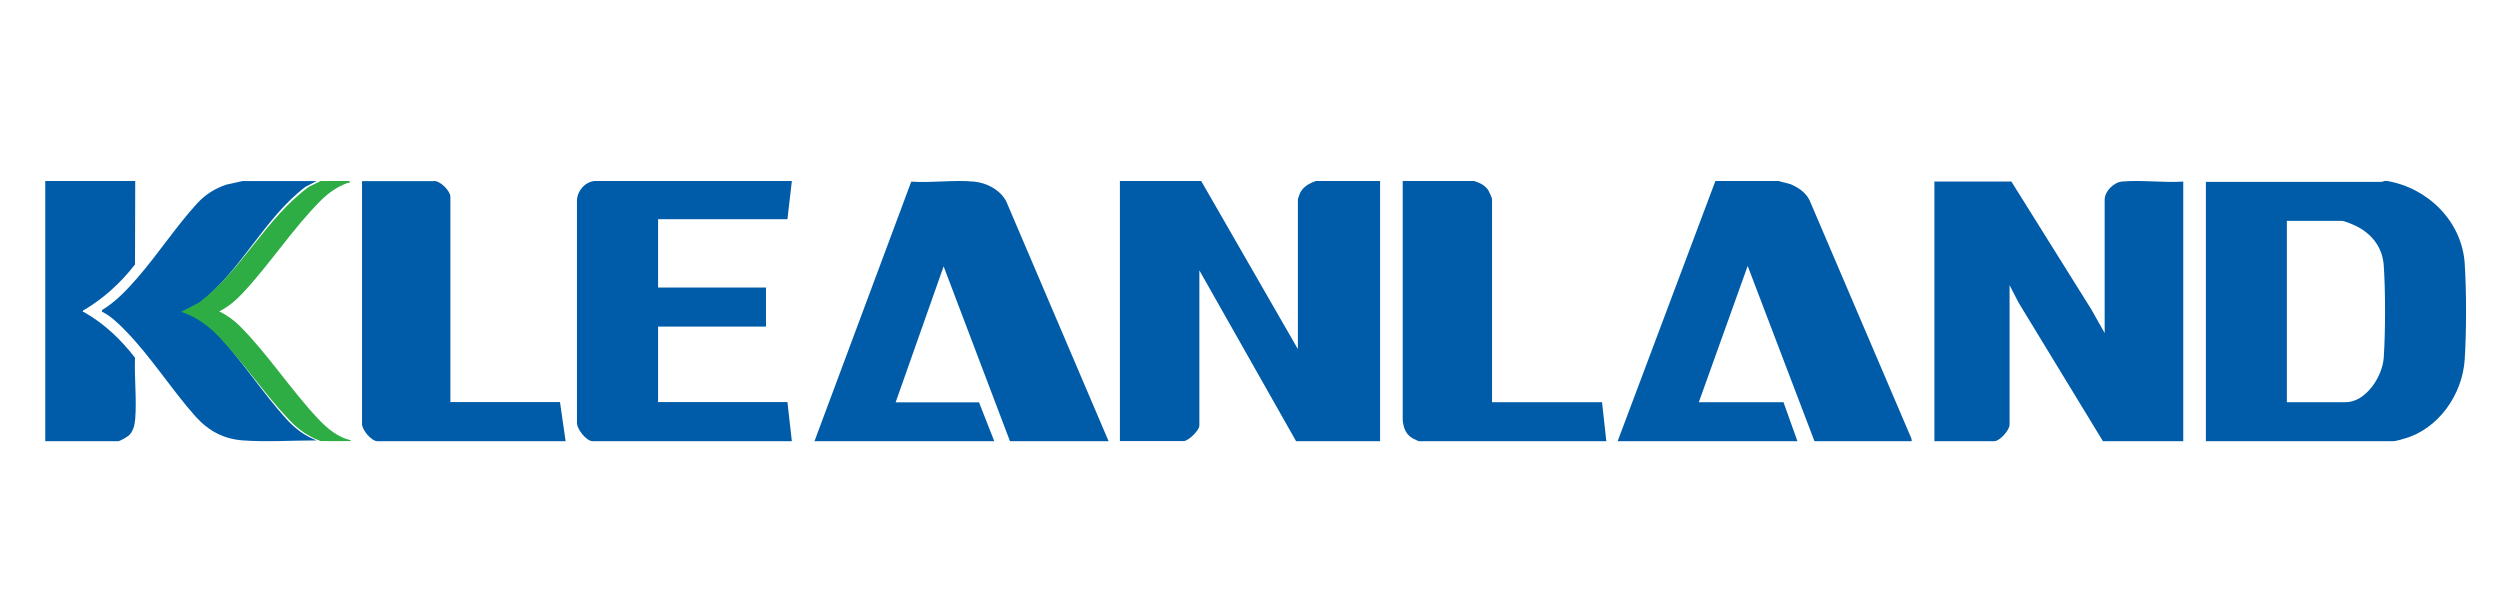 <?xml version="1.0" encoding="UTF-8"?> <svg xmlns="http://www.w3.org/2000/svg" width="221" height="54" viewBox="0 0 221 54" fill="none"><path d="M106.185 16L114.734 30.862V17.607C114.734 17.607 114.882 17.144 114.915 17.078C115.184 16.509 115.755 16.192 116.332 16H122V39H114.573L106.024 23.9V37.625C106.024 38.041 105.057 38.993 104.627 38.993H99V16H106.185Z" fill="#005CA9"></path><path d="M211.031 16C214.624 16.615 217.647 19.57 217.882 23.312C218.039 25.745 218.039 29.335 217.882 31.767C217.686 34.881 215.546 37.955 212.49 38.788C212.301 38.841 211.764 39 211.614 39H195V16.079H210.534L210.796 16H211.031ZM202.158 35.556H207.334C209.16 35.556 210.613 33.275 210.724 31.609C210.874 29.302 210.881 25.771 210.724 23.471C210.619 21.957 209.788 20.813 208.486 20.086C208.224 19.94 207.275 19.524 207.02 19.524H202.158V35.562V35.556Z" fill="#005CA8"></path><path d="M86.116 16.054C87.219 16.16 88.386 16.766 88.938 17.769L98 39H89.281L83.417 23.547L79.175 35.564H86.544L87.893 39H72L80.556 16.054C82.34 16.186 84.358 15.883 86.109 16.054H86.116Z" fill="#005CA9"></path><path d="M157.2 16L158.277 16.278C158.978 16.582 159.555 16.959 159.938 17.64L168.968 38.762L169 39H160.398L154.495 23.51L150.175 35.556H157.661L158.893 39H143L151.641 16H157.194H157.2Z" fill="#005CA9"></path><path d="M130.286 16C130.794 16.145 131.271 16.364 131.574 16.833C131.651 16.959 131.896 17.494 131.896 17.6V35.555H141.62L142 39H125.417C125.385 39 125.018 38.821 124.94 38.782C124.296 38.438 124.077 37.876 124 37.162V16H130.279H130.286Z" fill="#005CA9"></path><path d="M28 16L27 16.514C23.359 19.289 21.301 23.93 17.679 26.751L16.186 27.542C17.491 27.951 18.601 28.841 19.503 29.849C21.535 32.104 23.294 34.819 25.332 37.061C26.085 37.891 26.948 38.537 27.994 38.933C25.916 38.933 23.508 39.084 21.47 38.933C19.763 38.807 18.432 38.089 17.296 36.83C15.141 34.417 13.323 31.497 11.045 29.183C10.46 28.59 9.74 27.885 9 27.549L9.045 27.39C10.207 26.698 11.233 25.611 12.122 24.589C13.94 22.506 15.563 20.021 17.413 17.997C18.14 17.2 18.984 16.666 20.003 16.323L21.424 16.007H27.987L28 16Z" fill="#005CA9"></path><path d="M11.955 16L11.935 23.376C10.7 24.983 9.11 26.432 7.329 27.464C7.295 27.622 7.364 27.556 7.432 27.596C9.247 28.628 10.679 30.004 11.935 31.624C11.867 33.377 12.092 35.282 11.955 37.009C11.914 37.532 11.791 38.12 11.389 38.497C11.259 38.616 10.591 39 10.454 39H4V16H11.955Z" fill="#005CA9"></path><path d="M30.91 16C30.958 16.218 30.795 16.145 30.673 16.192C29.818 16.509 29.052 17.044 28.407 17.678C25.945 20.117 23.835 23.381 21.434 25.931C20.83 26.579 20.179 27.121 19.378 27.53C20.05 27.841 20.674 28.304 21.196 28.819C23.652 31.27 25.755 34.521 28.17 37.072C28.923 37.865 29.886 38.678 30.999 38.909C31.019 39.048 30.815 38.982 30.721 38.988C29.934 39.015 29.126 38.988 28.339 38.988C27.247 38.592 26.345 37.944 25.558 37.112C23.428 34.865 21.583 32.143 19.466 29.883C18.523 28.878 17.357 27.986 16 27.57L17.56 26.777C21.346 23.949 23.496 19.297 27.302 16.515L28.346 16H30.931H30.91Z" fill="#2DAD43"></path><path d="M177.807 16.05L184.864 27.337L186.052 29.442V17.659C186.052 16.904 186.861 16.117 187.58 16.05C189.308 15.892 191.253 16.17 193 16.05V39H185.898L178.455 26.774L177.646 25.212V37.55C177.646 38.034 176.76 39 176.311 39H171V16.05H177.8H177.807Z" fill="#005CA8"></path><path d="M52.58 16H70L69.609 19.376H58.175V25.418H67.713V28.873H58.175V35.545H69.609L70 39H52.382C51.831 39 50.943 37.892 51.003 37.309V17.684C51.049 16.849 51.732 16.06 52.58 16Z" fill="#005CA8"></path><path d="M38.282 16.011C38.861 15.885 39.814 16.886 39.814 17.383V35.545H49.504L50 39H33.343C32.841 39 31.933 37.966 32.004 37.389V16.011H38.282Z" fill="#005CA8"></path></svg> 